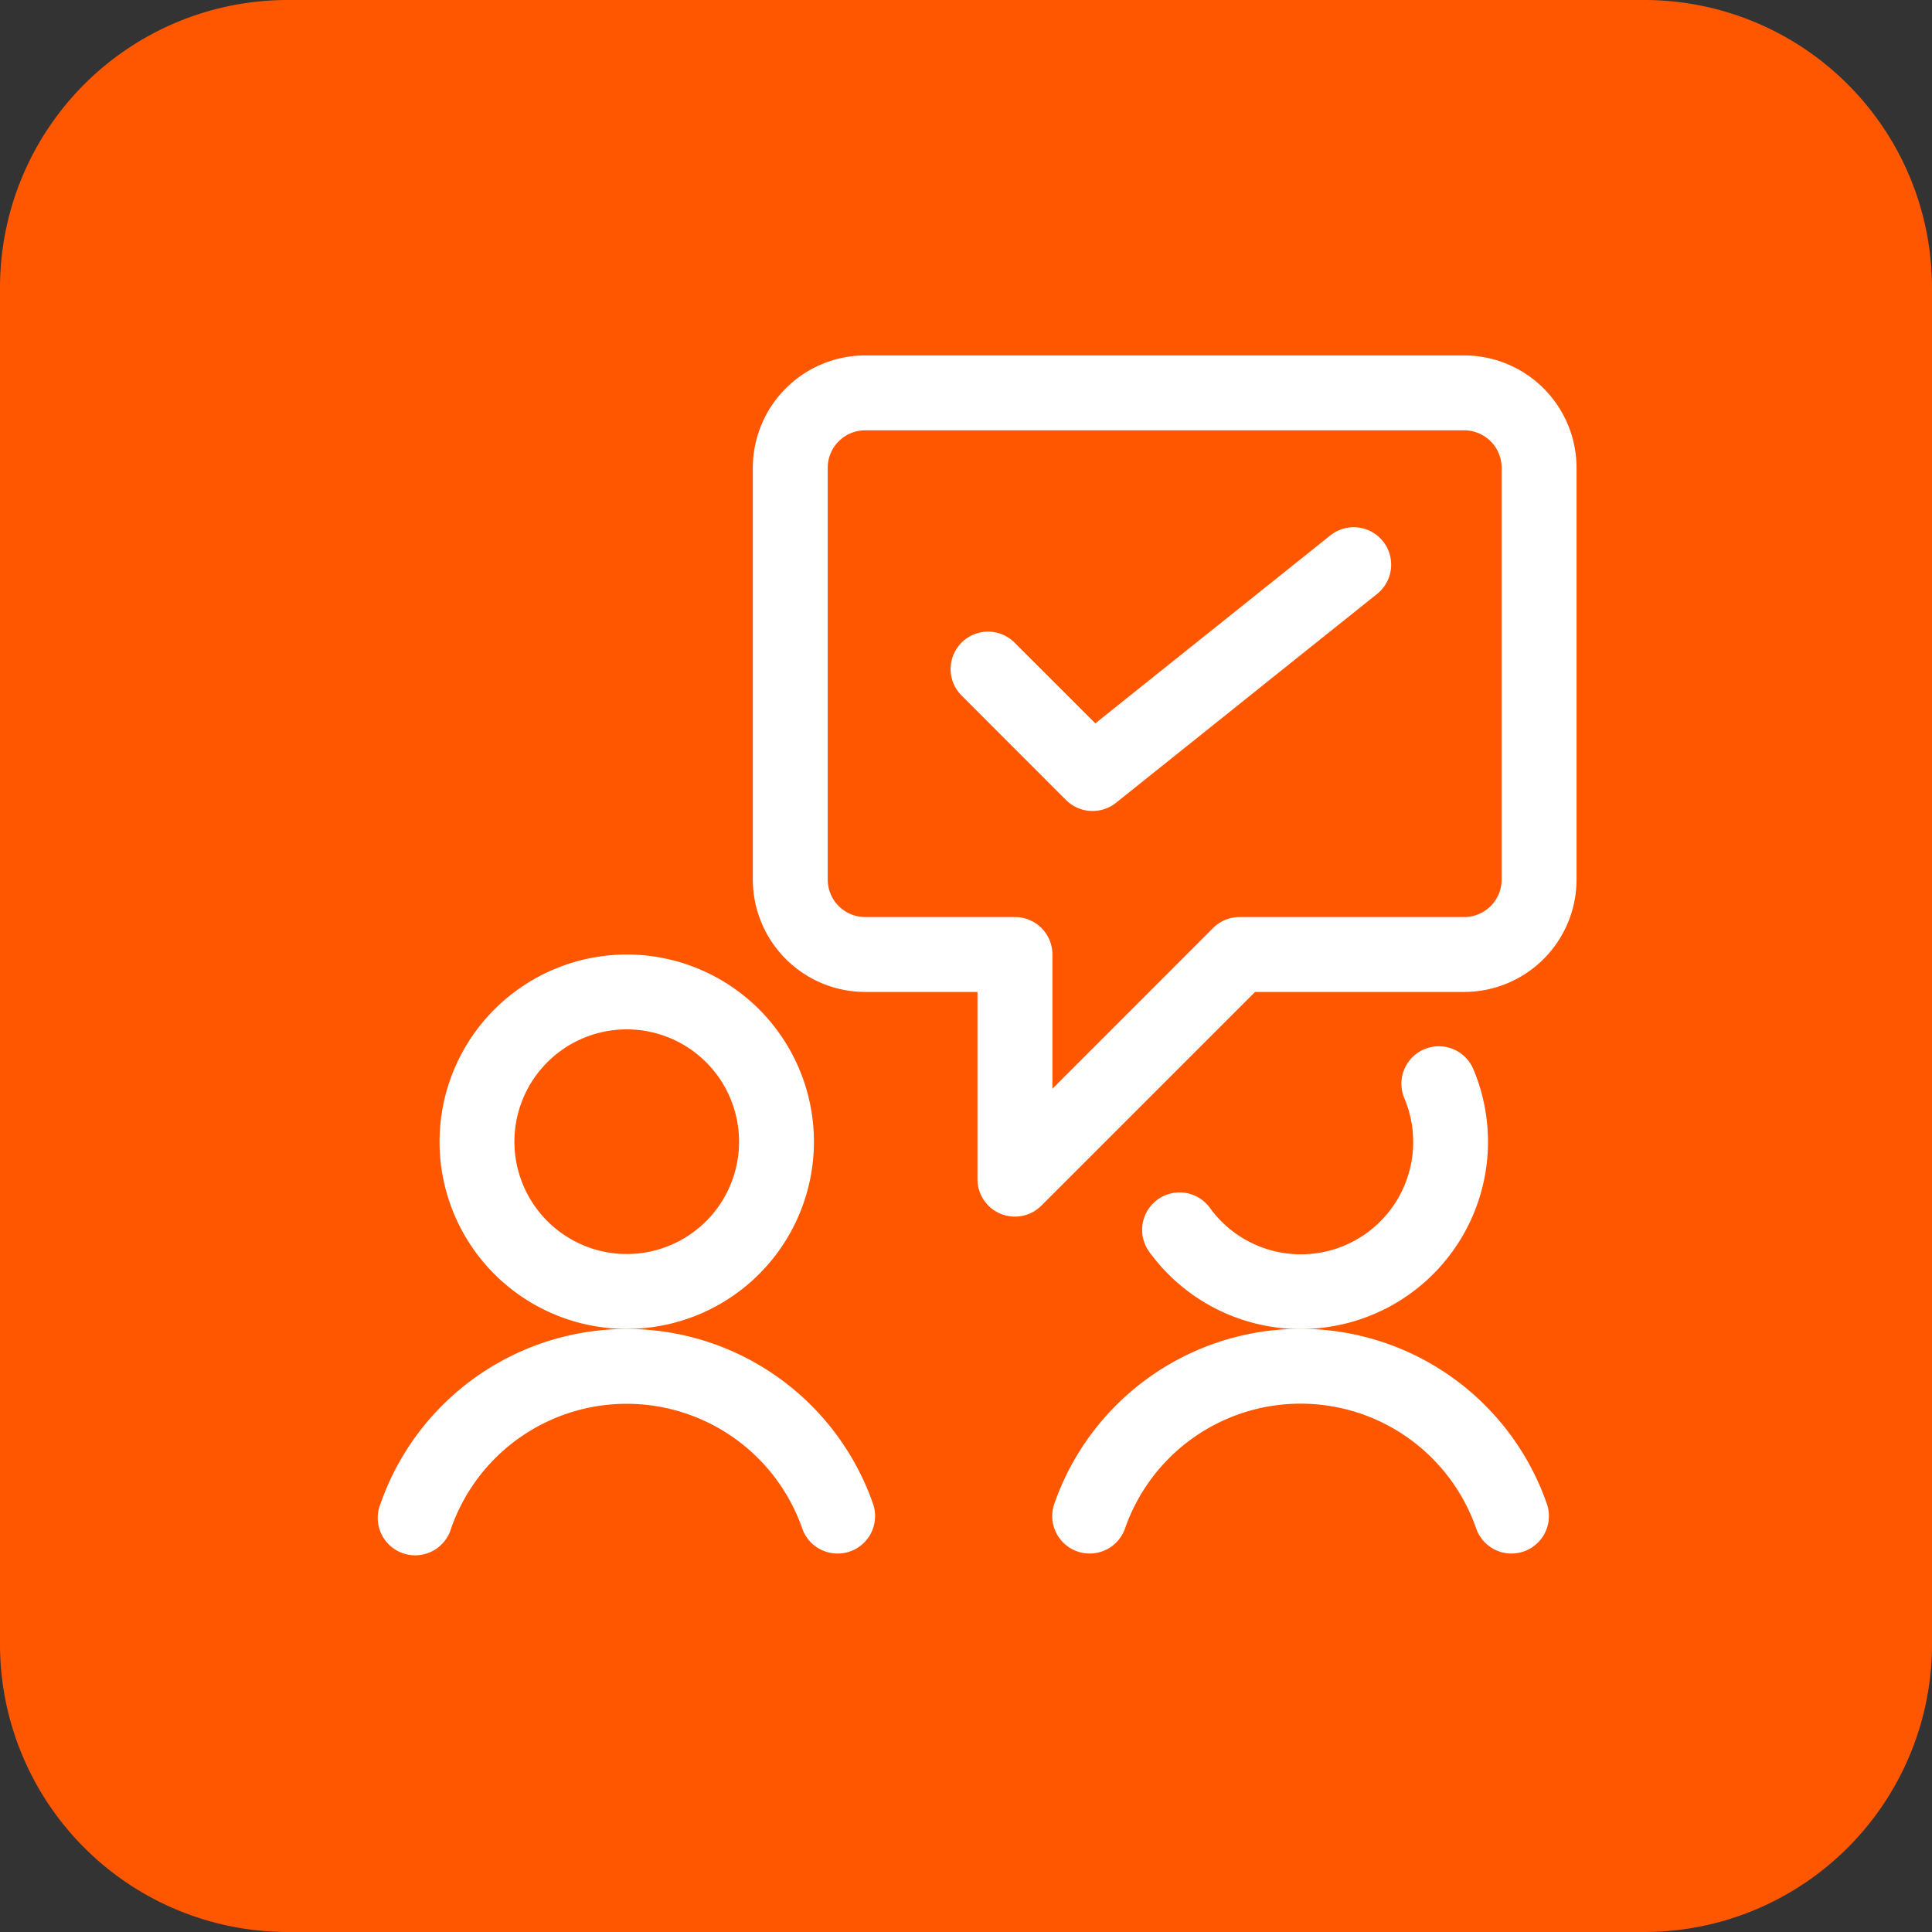 <svg xmlns="http://www.w3.org/2000/svg" xmlns:xlink="http://www.w3.org/1999/xlink" width="71.533" height="71.533" viewBox="0 0 71.533 71.533">
  <rect x="0" y="0" width="71.533" height="71.533" fill="#333333" stroke="none"/>
  <defs>
    <clipPath id="clip-path">
      <rect id="Rectangle_678" data-name="Rectangle 678" width="45" height="45" transform="translate(-0.449 -0.252)" fill="#fff" stroke="#707070" stroke-width="1"/>
    </clipPath>
  </defs>
  <g id="team" transform="translate(-964 -1766)">
    <path id="Path_346" data-name="Path 346" d="M10.654,0H60.879A10.654,10.654,0,0,1,71.533,10.654V60.879A10.654,10.654,0,0,1,60.879,71.533H10.654A10.654,10.654,0,0,1,0,60.879V10.654A10.654,10.654,0,0,1,10.654,0Z" transform="translate(964 1766)" fill="#ff5700"/>
    <g id="Group_1456" data-name="Group 1456" transform="translate(973.095 1774.758)">
      <g id="Rectangle_3" data-name="Rectangle 3" transform="translate(0.672 1.009)" fill="#fff" stroke="#061f39" stroke-width="1" opacity="0">
        <rect width="52" height="52" stroke="none"/>
        <rect x="0.5" y="0.5" width="51" height="51" fill="none"/>
      </g>
      <g id="Mask_Group_821" data-name="Mask Group 821" transform="translate(5.12 4.261)" clip-path="url(#clip-path)">
        <g id="workflow-agreement" transform="translate(-0.204 0.141)">
          <path id="Path_333" data-name="Path 333" d="M24.193,16.192a1.384,1.384,0,0,1-.981-.406l-3.865-3.867a1.386,1.386,0,1,1,1.961-1.96L24.3,12.948l8.7-6.958a1.386,1.386,0,0,1,1.732,2.165l-9.667,7.734A1.382,1.382,0,0,1,24.193,16.192Z" transform="translate(2.245 0.674)" fill="#fff"/>
          <path id="Ellipse_70" data-name="Ellipse 70" d="M5.692-1.239A6.931,6.931,0,1,1-1.239,5.692,6.939,6.939,0,0,1,5.692-1.239Zm0,11.09A4.159,4.159,0,1,0,1.533,5.692,4.164,4.164,0,0,0,5.692,9.851Z" transform="translate(3.502 23.42)" fill="#fff"/>
          <path id="Path_334" data-name="Path 334" d="M17,40.542a1.387,1.387,0,0,1-1.309-.93,6.885,6.885,0,0,0-13,0A1.386,1.386,0,1,1,.077,38.7a9.658,9.658,0,0,1,18.236,0A1.387,1.387,0,0,1,17,40.542Z" transform="translate(0 3.819)" fill="#fff"/>
          <path id="Path_335" data-name="Path 335" d="M31.156,33.338a6.926,6.926,0,0,1-5.61-2.857,1.386,1.386,0,0,1,2.243-1.63,4.159,4.159,0,0,0,7.2-4.058,1.386,1.386,0,0,1,2.556-1.075,6.933,6.933,0,0,1-6.385,9.619Z" transform="translate(2.996 2.71)" fill="#fff"/>
          <path id="Path_336" data-name="Path 336" d="M39.314,40.543A1.387,1.387,0,0,1,38,39.612a6.883,6.883,0,0,0-13,0,1.386,1.386,0,1,1-2.618-.913,9.656,9.656,0,0,1,18.235,0,1.387,1.387,0,0,1-1.309,1.843Z" transform="translate(2.644 3.818)" fill="#fff"/>
          <path id="Path_337" data-name="Path 337" d="M16.553,0h22.18a4.164,4.164,0,0,1,4.159,4.159V19.408a4.164,4.164,0,0,1-4.159,4.159H30.99l-7.912,7.912a1.386,1.386,0,0,1-2.367-.98V23.567H16.553a4.164,4.164,0,0,1-4.159-4.159V4.159A4.164,4.164,0,0,1,16.553,0Zm22.18,20.794a1.388,1.388,0,0,0,1.386-1.386V4.159a1.388,1.388,0,0,0-1.386-1.386H16.553a1.388,1.388,0,0,0-1.386,1.386V19.408a1.388,1.388,0,0,0,1.386,1.386H22.1a1.386,1.386,0,0,1,1.386,1.386v4.971L29.435,21.2a1.386,1.386,0,0,1,.98-.406Z" transform="translate(1.469 0)" fill="#fff"/>
        </g>
      </g>
    </g>
  </g>
</svg>
